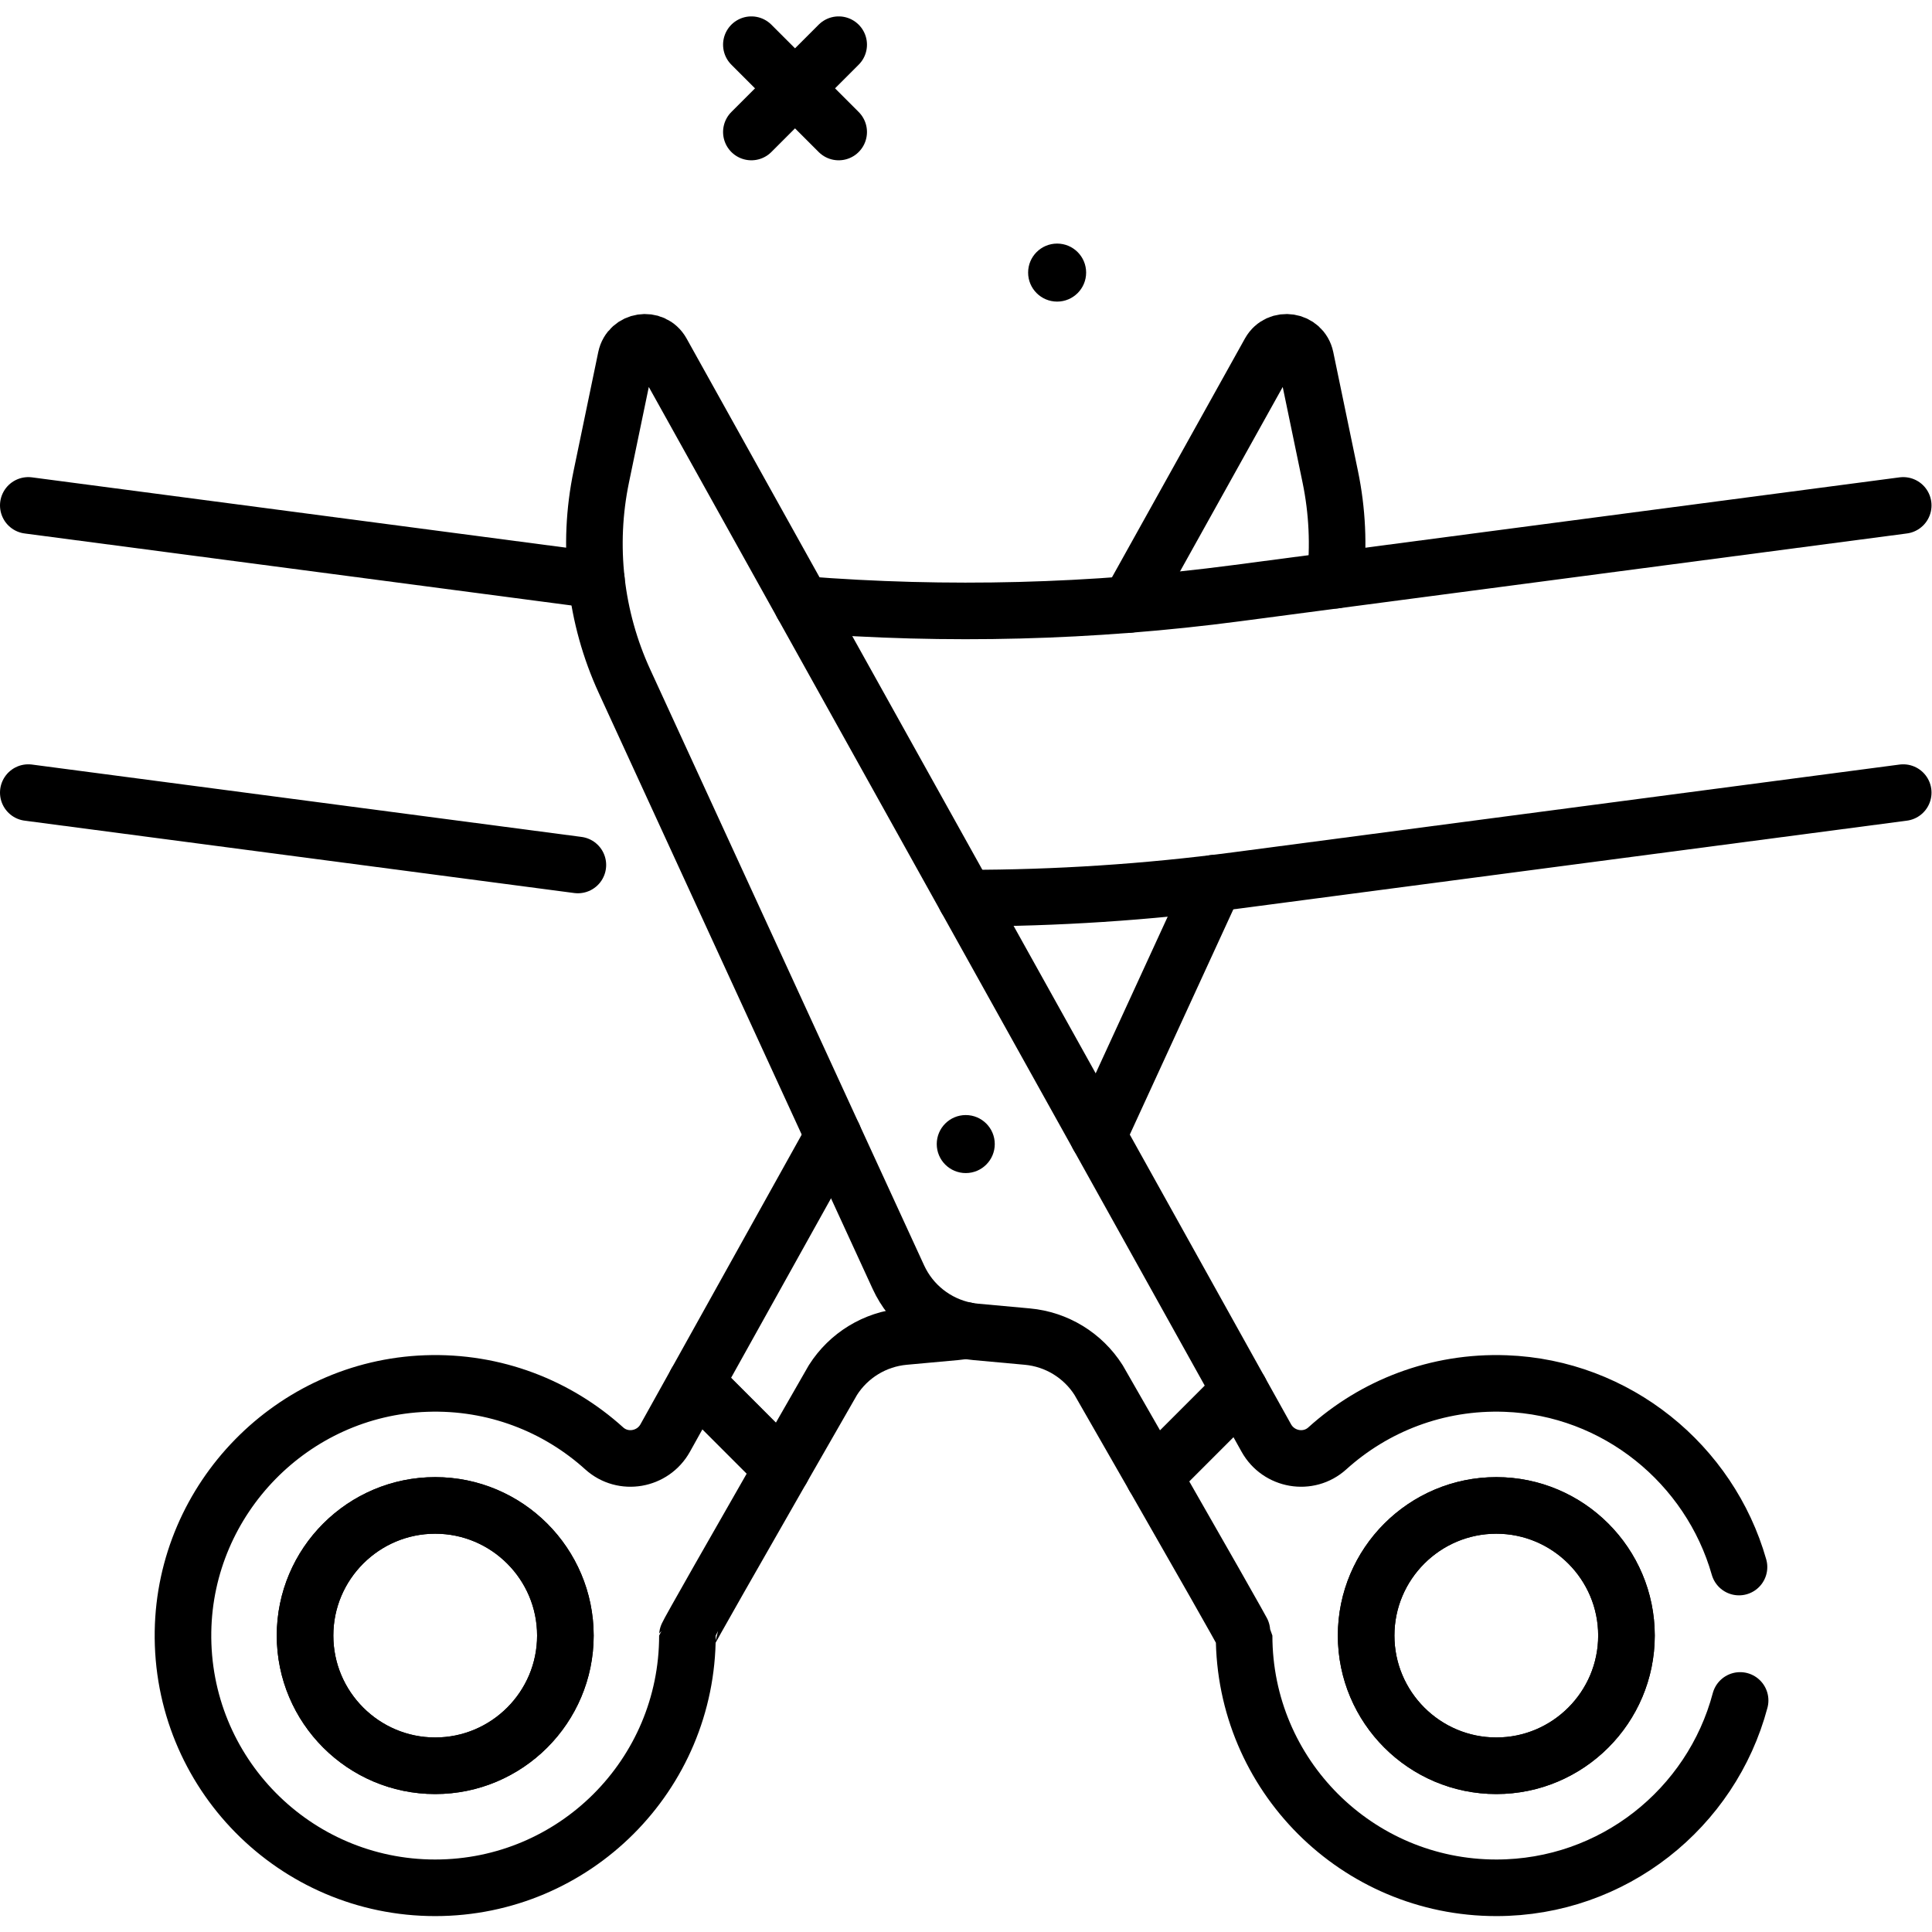<svg xmlns="http://www.w3.org/2000/svg" xmlns:svg="http://www.w3.org/2000/svg" id="svg3858" xml:space="preserve" width="682.667" height="682.667" viewBox="0 0 682.667 682.667"><defs id="defs3862"><clipPath clipPathUnits="userSpaceOnUse" id="clipPath3872"><path d="M 0,512 H 512 V 0 H 0 Z" id="path3870"></path></clipPath></defs><g id="g3864" transform="matrix(1.333,0,0,-1.333,0,682.667)"><g id="g3866"><g id="g3868" clip-path="url(#clipPath3872)"><g id="g3874" transform="translate(291.08,211.047)"><path d="m 0,0 -35.08,63.01 -80.57,144.719 c -2.33,4.13 -8.53,3.161 -9.5,-1.479 l -6.54,-31.5 c -3.8,-18.28 -1.64,-37.3 6.16,-54.271 L -70.16,0 -52.93,-37.48 c 3.38,-7.34 10.04,-12.541 17.85,-14.11 0.87,-0.17 1.75,-0.301 2.64,-0.38 l 13.69,-1.25 c 7.74,-0.71 14.71,-4.96 18.88,-11.52 0,0 6.79,-11.83 14.67,-25.59 l 22.79,22.79 z" style="fill:none;stroke:#000000;stroke-width:15;stroke-linecap:round;stroke-linejoin:round;stroke-miterlimit:10;stroke-dasharray:none;stroke-opacity:1" id="path3876"></path></g><g id="g3878" transform="translate(299.34,351.906)"><path d="m 0,0 37.23,66.87 c 2.331,4.13 8.53,3.16 9.5,-1.479 l 6.541,-31.5 C 55.16,24.801 55.58,15.53 54.561,6.421 M 22.521,-73.89 -8.26,-140.859 m -70.16,0 -36.44,-65.46 22.81,-22.821 c 7.37,12.87 13.5,23.54 13.5,23.54 4.17,6.561 11.14,10.811 18.88,11.521 l 13.69,1.25 c 0.89,0.079 1.77,0.21 2.64,0.38" style="fill:none;stroke:#000000;stroke-width:15;stroke-linecap:round;stroke-linejoin:round;stroke-miterlimit:10;stroke-dasharray:none;stroke-opacity:1" id="path3880"></path></g><g id="g3882" transform="translate(248.31,208.863)"><path d="m 0,0 c 0,4.247 3.442,7.689 7.689,7.689 4.248,0 7.69,-3.442 7.69,-7.689 0,-4.247 -3.442,-7.689 -7.69,-7.689 C 3.442,-7.689 0,-4.247 0,0" style="fill:#000000;fill-opacity:1;fill-rule:nonzero;stroke:none" id="path3884"></path></g><g id="g3886" transform="translate(115.36,44.066)"><path d="m 0,0 c -19.02,0 -34.5,15.48 -34.5,34.511 0,19.019 15.48,34.5 34.5,34.5 19.03,0 34.51,-15.481 34.51,-34.5 C 34.51,15.48 19.03,0 0,0 Z M 69.12,101.521 60.97,86.88 C 57.7,81.011 49.79,79.62 44.8,84.13 32.39,95.351 15.74,101.98 -2.46,101.32 -37.79,100.051 -66.29,70.931 -66.85,35.58 -67.43,-1.83 -37.28,-32.35 0,-32.35 c 36.93,0 66.86,29.93 66.86,66.861 0,0.349 13.95,24.779 25.07,44.189 z" style="fill:none;stroke:#000000;stroke-width:15;stroke-linecap:round;stroke-linejoin:round;stroke-miterlimit:10;stroke-dasharray:none;stroke-opacity:1" id="path3888"></path></g><g id="g3890" transform="translate(149.87,78.577)"><path d="m 0,0 c 0,-19.03 -15.48,-34.511 -34.51,-34.511 -19.02,0 -34.5,15.481 -34.5,34.511 0,19.02 15.48,34.5 34.5,34.5 C -15.48,34.5 0,19.02 0,0 Z" style="fill:none;stroke:#000000;stroke-width:15;stroke-linecap:round;stroke-linejoin:round;stroke-miterlimit:10;stroke-dasharray:none;stroke-opacity:1" id="path3892"></path></g><g id="g3894" transform="translate(396.64,44.066)"><path d="m 0,0 c -19.029,0 -34.51,15.48 -34.51,34.511 0,19.019 15.481,34.5 34.51,34.5 19.021,0 34.5,-15.481 34.5,-34.5 C 34.5,15.48 19.021,0 0,0 Z m 64.329,52.674 c -7.752,27.209 -32.44,47.589 -61.869,48.646 -18.199,0.66 -34.85,-5.969 -47.26,-17.19 -4.99,-4.51 -12.9,-3.119 -16.17,2.75 l -7,12.56 -22.79,-22.79 C -79.85,57.61 -66.859,34.851 -66.859,34.511 -66.859,-2.42 -36.93,-32.35 0,-32.35 c 30.979,0 57.034,21.075 64.624,49.664" style="fill:none;stroke:#000000;stroke-width:15;stroke-linecap:round;stroke-linejoin:round;stroke-miterlimit:10;stroke-dasharray:none;stroke-opacity:1" id="path3896"></path></g><g id="g3898" transform="translate(431.14,78.577)"><path d="m 0,0 c 0,-19.03 -15.479,-34.511 -34.5,-34.511 -19.029,0 -34.51,15.481 -34.51,34.511 0,19.02 15.481,34.5 34.51,34.5 C -15.479,34.5 0,19.02 0,0 Z" style="fill:none;stroke:#000000;stroke-width:15;stroke-linecap:round;stroke-linejoin:round;stroke-miterlimit:10;stroke-dasharray:none;stroke-opacity:1" id="path3900"></path></g><g id="g3902" transform="translate(504.5,302.026)"><path d="m 0,0 -176.73,-23.27 c -23.82,-3.139 -47.79,-4.7 -71.77,-4.7" style="fill:none;stroke:#000000;stroke-width:15;stroke-linecap:round;stroke-linejoin:round;stroke-miterlimit:10;stroke-dasharray:none;stroke-opacity:1" id="path3904"></path></g><g id="g3906" transform="translate(212.66,351.906)"><path d="M 0,0 C 38.34,-3.039 76.93,-2.05 115.109,2.98 L 291.84,26.25" style="fill:none;stroke:#000000;stroke-width:15;stroke-linecap:round;stroke-linejoin:round;stroke-miterlimit:10;stroke-dasharray:none;stroke-opacity:1" id="path3908"></path></g><g id="g3910" transform="translate(7.5,302.026)"><path d="M 0,0 145.68,-19.182" style="fill:none;stroke:#000000;stroke-width:15;stroke-linecap:round;stroke-linejoin:round;stroke-miterlimit:10;stroke-dasharray:none;stroke-opacity:1" id="path3912"></path></g><g id="g3914" transform="translate(158.1,358.327)"><path d="M 0,0 -150.6,19.829" style="fill:none;stroke:#000000;stroke-width:15;stroke-linecap:round;stroke-linejoin:round;stroke-miterlimit:10;stroke-dasharray:none;stroke-opacity:1" id="path3916"></path></g><g id="g3918" transform="translate(199.169,477.138)"><path d="M 0,0 23.145,23.146" style="fill:none;stroke:#000000;stroke-width:15;stroke-linecap:round;stroke-linejoin:round;stroke-miterlimit:10;stroke-dasharray:none;stroke-opacity:1" id="path3920"></path></g><g id="g3922" transform="translate(199.169,500.283)"><path d="M 0,0 23.145,-23.146" style="fill:none;stroke:#000000;stroke-width:15;stroke-linecap:round;stroke-linejoin:round;stroke-miterlimit:10;stroke-dasharray:none;stroke-opacity:1" id="path3924"></path></g><g id="g3926" transform="translate(272.53,439.87)"><path d="m 0,0 c 0,4.247 3.442,7.69 7.689,7.69 4.248,0 7.69,-3.443 7.69,-7.69 0,-4.246 -3.442,-7.689 -7.69,-7.689 C 3.442,-7.689 0,-4.246 0,0" style="fill:#000000;fill-opacity:1;fill-rule:nonzero;stroke:none" id="path3928"></path></g></g></g></g></svg>